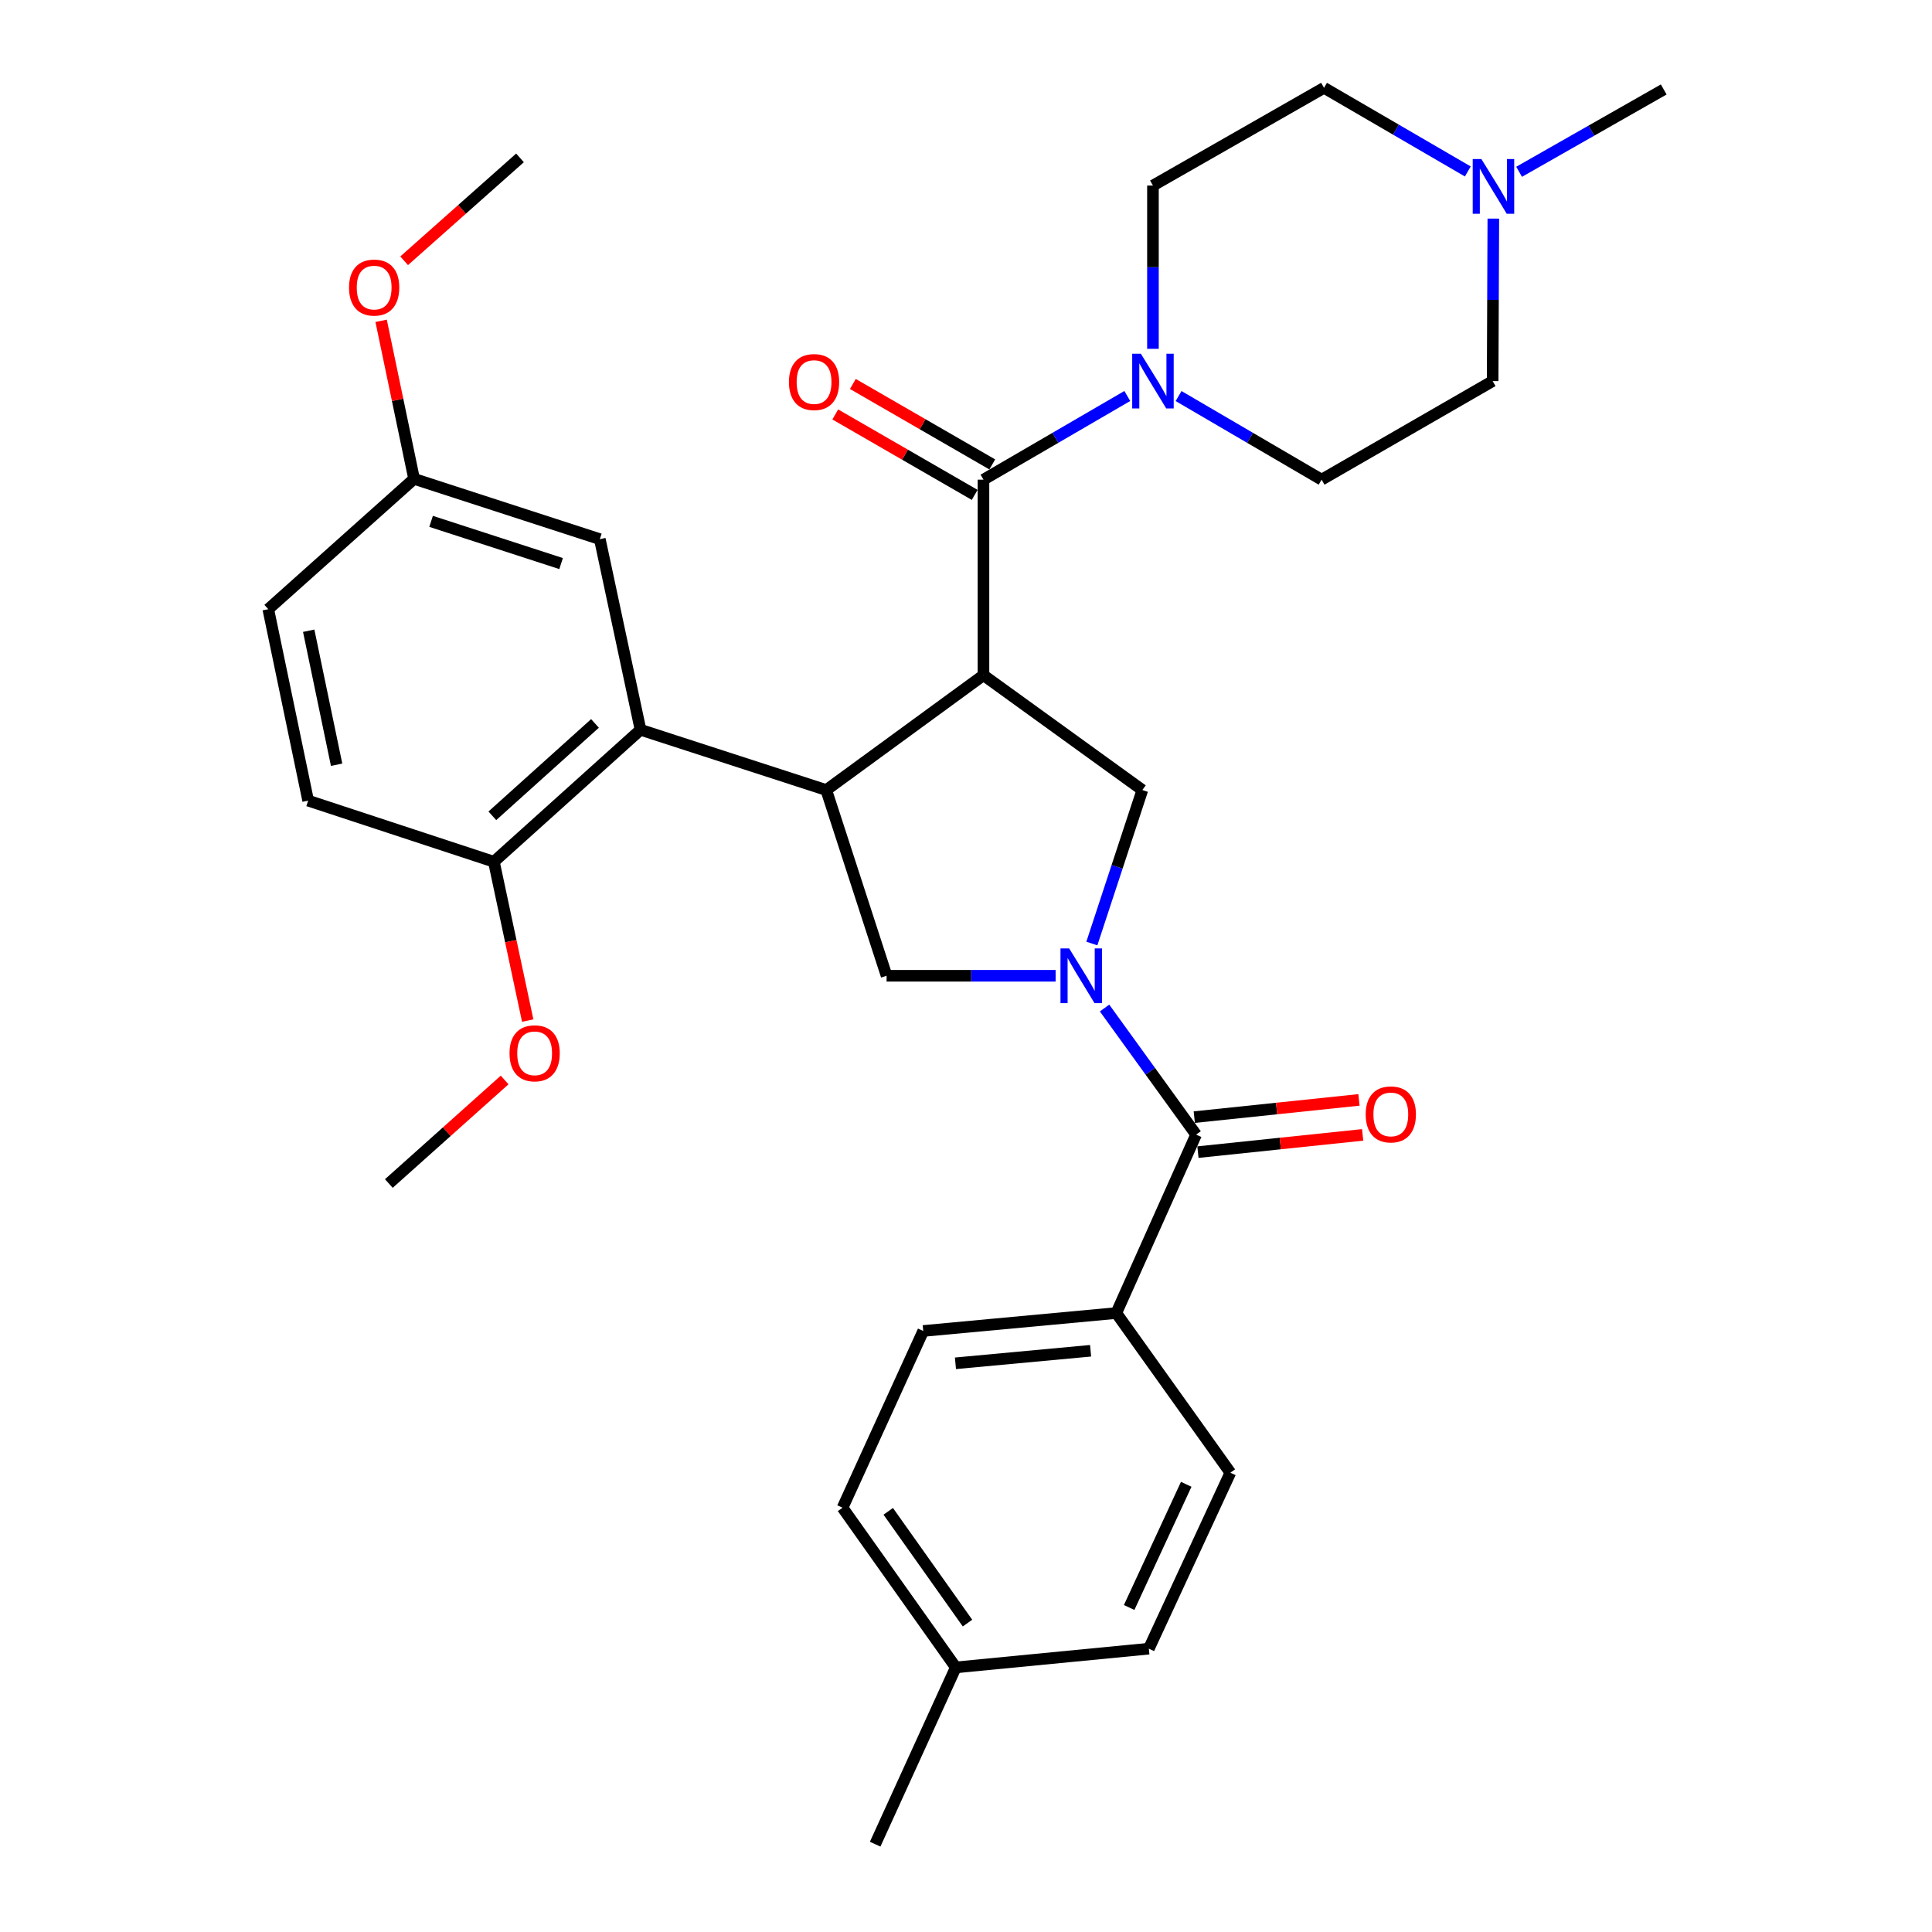 <?xml version='1.0' encoding='iso-8859-1'?>
<svg version='1.1' baseProfile='full'
              xmlns='http://www.w3.org/2000/svg'
                      xmlns:rdkit='http://www.rdkit.org/xml'
                      xmlns:xlink='http://www.w3.org/1999/xlink'
                  xml:space='preserve'
width='1000px' height='1000px' viewBox='0 0 1000 1000'>
<!-- END OF HEADER -->
<rect style='opacity:1.0;fill:#FFFFFF;stroke:none' width='1000' height='1000' x='0' y='0'> </rect>
<path class='bond-1' d='M 509.044,349.476 L 427.667,408.921' style='fill:none;fill-rule:evenodd;stroke:#000000;stroke-width:6px;stroke-linecap:butt;stroke-linejoin:miter;stroke-opacity:1' />
<path class='bond-2' d='M 509.044,349.476 L 509.044,248.271' style='fill:none;fill-rule:evenodd;stroke:#000000;stroke-width:6px;stroke-linecap:butt;stroke-linejoin:miter;stroke-opacity:1' />
<path class='bond-3' d='M 509.044,349.476 L 591.281,408.921' style='fill:none;fill-rule:evenodd;stroke:#000000;stroke-width:6px;stroke-linecap:butt;stroke-linejoin:miter;stroke-opacity:1' />
<path class='bond-0' d='M 565.139,488.368 L 578.21,448.645' style='fill:none;fill-rule:evenodd;stroke:#0000FF;stroke-width:6px;stroke-linecap:butt;stroke-linejoin:miter;stroke-opacity:1' />
<path class='bond-0' d='M 578.21,448.645 L 591.281,408.921' style='fill:none;fill-rule:evenodd;stroke:#000000;stroke-width:6px;stroke-linecap:butt;stroke-linejoin:miter;stroke-opacity:1' />
<path class='bond-4' d='M 571.72,521.755 L 595.411,554.52' style='fill:none;fill-rule:evenodd;stroke:#0000FF;stroke-width:6px;stroke-linecap:butt;stroke-linejoin:miter;stroke-opacity:1' />
<path class='bond-4' d='M 595.411,554.52 L 619.102,587.285' style='fill:none;fill-rule:evenodd;stroke:#000000;stroke-width:6px;stroke-linecap:butt;stroke-linejoin:miter;stroke-opacity:1' />
<path class='bond-32' d='M 546.388,505.058 L 502.642,505.058' style='fill:none;fill-rule:evenodd;stroke:#0000FF;stroke-width:6px;stroke-linecap:butt;stroke-linejoin:miter;stroke-opacity:1' />
<path class='bond-32' d='M 502.642,505.058 L 458.897,505.058' style='fill:none;fill-rule:evenodd;stroke:#000000;stroke-width:6px;stroke-linecap:butt;stroke-linejoin:miter;stroke-opacity:1' />
<path class='bond-5' d='M 427.667,408.921 L 458.897,505.058' style='fill:none;fill-rule:evenodd;stroke:#000000;stroke-width:6px;stroke-linecap:butt;stroke-linejoin:miter;stroke-opacity:1' />
<path class='bond-6' d='M 427.667,408.921 L 331.53,377.732' style='fill:none;fill-rule:evenodd;stroke:#000000;stroke-width:6px;stroke-linecap:butt;stroke-linejoin:miter;stroke-opacity:1' />
<path class='bond-7' d='M 509.044,248.271 L 546.266,226.618' style='fill:none;fill-rule:evenodd;stroke:#000000;stroke-width:6px;stroke-linecap:butt;stroke-linejoin:miter;stroke-opacity:1' />
<path class='bond-7' d='M 546.266,226.618 L 583.487,204.966' style='fill:none;fill-rule:evenodd;stroke:#0000FF;stroke-width:6px;stroke-linecap:butt;stroke-linejoin:miter;stroke-opacity:1' />
<path class='bond-11' d='M 513.595,240.385 L 477.515,219.564' style='fill:none;fill-rule:evenodd;stroke:#000000;stroke-width:6px;stroke-linecap:butt;stroke-linejoin:miter;stroke-opacity:1' />
<path class='bond-11' d='M 477.515,219.564 L 441.436,198.744' style='fill:none;fill-rule:evenodd;stroke:#FF0000;stroke-width:6px;stroke-linecap:butt;stroke-linejoin:miter;stroke-opacity:1' />
<path class='bond-11' d='M 504.493,256.157 L 468.414,235.336' style='fill:none;fill-rule:evenodd;stroke:#000000;stroke-width:6px;stroke-linecap:butt;stroke-linejoin:miter;stroke-opacity:1' />
<path class='bond-11' d='M 468.414,235.336 L 432.334,214.516' style='fill:none;fill-rule:evenodd;stroke:#FF0000;stroke-width:6px;stroke-linecap:butt;stroke-linejoin:miter;stroke-opacity:1' />
<path class='bond-9' d='M 619.102,587.285 L 577.796,679.629' style='fill:none;fill-rule:evenodd;stroke:#000000;stroke-width:6px;stroke-linecap:butt;stroke-linejoin:miter;stroke-opacity:1' />
<path class='bond-13' d='M 620.05,596.341 L 662.674,591.878' style='fill:none;fill-rule:evenodd;stroke:#000000;stroke-width:6px;stroke-linecap:butt;stroke-linejoin:miter;stroke-opacity:1' />
<path class='bond-13' d='M 662.674,591.878 L 705.297,587.415' style='fill:none;fill-rule:evenodd;stroke:#FF0000;stroke-width:6px;stroke-linecap:butt;stroke-linejoin:miter;stroke-opacity:1' />
<path class='bond-13' d='M 618.154,578.23 L 660.777,573.767' style='fill:none;fill-rule:evenodd;stroke:#000000;stroke-width:6px;stroke-linecap:butt;stroke-linejoin:miter;stroke-opacity:1' />
<path class='bond-13' d='M 660.777,573.767 L 703.401,569.305' style='fill:none;fill-rule:evenodd;stroke:#FF0000;stroke-width:6px;stroke-linecap:butt;stroke-linejoin:miter;stroke-opacity:1' />
<path class='bond-10' d='M 331.53,377.732 L 255.635,446.038' style='fill:none;fill-rule:evenodd;stroke:#000000;stroke-width:6px;stroke-linecap:butt;stroke-linejoin:miter;stroke-opacity:1' />
<path class='bond-10' d='M 307.964,374.443 L 254.838,422.257' style='fill:none;fill-rule:evenodd;stroke:#000000;stroke-width:6px;stroke-linecap:butt;stroke-linejoin:miter;stroke-opacity:1' />
<path class='bond-12' d='M 331.53,377.732 L 310.467,279.065' style='fill:none;fill-rule:evenodd;stroke:#000000;stroke-width:6px;stroke-linecap:butt;stroke-linejoin:miter;stroke-opacity:1' />
<path class='bond-14' d='M 610.032,204.998 L 647.046,226.635' style='fill:none;fill-rule:evenodd;stroke:#0000FF;stroke-width:6px;stroke-linecap:butt;stroke-linejoin:miter;stroke-opacity:1' />
<path class='bond-14' d='M 647.046,226.635 L 684.06,248.271' style='fill:none;fill-rule:evenodd;stroke:#000000;stroke-width:6px;stroke-linecap:butt;stroke-linejoin:miter;stroke-opacity:1' />
<path class='bond-15' d='M 596.765,180.553 L 596.765,138.3' style='fill:none;fill-rule:evenodd;stroke:#0000FF;stroke-width:6px;stroke-linecap:butt;stroke-linejoin:miter;stroke-opacity:1' />
<path class='bond-15' d='M 596.765,138.3 L 596.765,96.047' style='fill:none;fill-rule:evenodd;stroke:#000000;stroke-width:6px;stroke-linecap:butt;stroke-linejoin:miter;stroke-opacity:1' />
<path class='bond-8' d='M 759.738,88.749 L 722.526,67.102' style='fill:none;fill-rule:evenodd;stroke:#0000FF;stroke-width:6px;stroke-linecap:butt;stroke-linejoin:miter;stroke-opacity:1' />
<path class='bond-8' d='M 722.526,67.102 L 685.314,45.455' style='fill:none;fill-rule:evenodd;stroke:#000000;stroke-width:6px;stroke-linecap:butt;stroke-linejoin:miter;stroke-opacity:1' />
<path class='bond-28' d='M 786.29,88.915 L 823.715,67.61' style='fill:none;fill-rule:evenodd;stroke:#0000FF;stroke-width:6px;stroke-linecap:butt;stroke-linejoin:miter;stroke-opacity:1' />
<path class='bond-28' d='M 823.715,67.61 L 861.14,46.304' style='fill:none;fill-rule:evenodd;stroke:#000000;stroke-width:6px;stroke-linecap:butt;stroke-linejoin:miter;stroke-opacity:1' />
<path class='bond-33' d='M 772.944,113.151 L 772.767,155.197' style='fill:none;fill-rule:evenodd;stroke:#0000FF;stroke-width:6px;stroke-linecap:butt;stroke-linejoin:miter;stroke-opacity:1' />
<path class='bond-33' d='M 772.767,155.197 L 772.59,197.243' style='fill:none;fill-rule:evenodd;stroke:#000000;stroke-width:6px;stroke-linecap:butt;stroke-linejoin:miter;stroke-opacity:1' />
<path class='bond-16' d='M 577.796,679.629 L 477.865,688.906' style='fill:none;fill-rule:evenodd;stroke:#000000;stroke-width:6px;stroke-linecap:butt;stroke-linejoin:miter;stroke-opacity:1' />
<path class='bond-16' d='M 564.49,699.152 L 494.538,705.646' style='fill:none;fill-rule:evenodd;stroke:#000000;stroke-width:6px;stroke-linecap:butt;stroke-linejoin:miter;stroke-opacity:1' />
<path class='bond-17' d='M 577.796,679.629 L 636.836,762.271' style='fill:none;fill-rule:evenodd;stroke:#000000;stroke-width:6px;stroke-linecap:butt;stroke-linejoin:miter;stroke-opacity:1' />
<path class='bond-18' d='M 255.635,446.038 L 159.498,414.404' style='fill:none;fill-rule:evenodd;stroke:#000000;stroke-width:6px;stroke-linecap:butt;stroke-linejoin:miter;stroke-opacity:1' />
<path class='bond-26' d='M 255.635,446.038 L 264.388,487.148' style='fill:none;fill-rule:evenodd;stroke:#000000;stroke-width:6px;stroke-linecap:butt;stroke-linejoin:miter;stroke-opacity:1' />
<path class='bond-26' d='M 264.388,487.148 L 273.14,528.257' style='fill:none;fill-rule:evenodd;stroke:#FF0000;stroke-width:6px;stroke-linecap:butt;stroke-linejoin:miter;stroke-opacity:1' />
<path class='bond-21' d='M 310.467,279.065 L 214.33,247.856' style='fill:none;fill-rule:evenodd;stroke:#000000;stroke-width:6px;stroke-linecap:butt;stroke-linejoin:miter;stroke-opacity:1' />
<path class='bond-21' d='M 290.424,291.704 L 223.128,269.857' style='fill:none;fill-rule:evenodd;stroke:#000000;stroke-width:6px;stroke-linecap:butt;stroke-linejoin:miter;stroke-opacity:1' />
<path class='bond-20' d='M 684.06,248.271 L 772.59,197.243' style='fill:none;fill-rule:evenodd;stroke:#000000;stroke-width:6px;stroke-linecap:butt;stroke-linejoin:miter;stroke-opacity:1' />
<path class='bond-19' d='M 596.765,96.047 L 685.314,45.455' style='fill:none;fill-rule:evenodd;stroke:#000000;stroke-width:6px;stroke-linecap:butt;stroke-linejoin:miter;stroke-opacity:1' />
<path class='bond-23' d='M 477.865,688.906 L 436.104,780.4' style='fill:none;fill-rule:evenodd;stroke:#000000;stroke-width:6px;stroke-linecap:butt;stroke-linejoin:miter;stroke-opacity:1' />
<path class='bond-24' d='M 636.836,762.271 L 594.64,853.35' style='fill:none;fill-rule:evenodd;stroke:#000000;stroke-width:6px;stroke-linecap:butt;stroke-linejoin:miter;stroke-opacity:1' />
<path class='bond-24' d='M 613.984,768.278 L 584.447,832.033' style='fill:none;fill-rule:evenodd;stroke:#000000;stroke-width:6px;stroke-linecap:butt;stroke-linejoin:miter;stroke-opacity:1' />
<path class='bond-34' d='M 159.498,414.404 L 138.86,315.313' style='fill:none;fill-rule:evenodd;stroke:#000000;stroke-width:6px;stroke-linecap:butt;stroke-linejoin:miter;stroke-opacity:1' />
<path class='bond-34' d='M 174.23,395.828 L 159.783,326.464' style='fill:none;fill-rule:evenodd;stroke:#000000;stroke-width:6px;stroke-linecap:butt;stroke-linejoin:miter;stroke-opacity:1' />
<path class='bond-22' d='M 214.33,247.856 L 138.86,315.313' style='fill:none;fill-rule:evenodd;stroke:#000000;stroke-width:6px;stroke-linecap:butt;stroke-linejoin:miter;stroke-opacity:1' />
<path class='bond-27' d='M 214.33,247.856 L 205.799,206.955' style='fill:none;fill-rule:evenodd;stroke:#000000;stroke-width:6px;stroke-linecap:butt;stroke-linejoin:miter;stroke-opacity:1' />
<path class='bond-27' d='M 205.799,206.955 L 197.268,166.055' style='fill:none;fill-rule:evenodd;stroke:#FF0000;stroke-width:6px;stroke-linecap:butt;stroke-linejoin:miter;stroke-opacity:1' />
<path class='bond-25' d='M 436.104,780.4 L 494.719,863.042' style='fill:none;fill-rule:evenodd;stroke:#000000;stroke-width:6px;stroke-linecap:butt;stroke-linejoin:miter;stroke-opacity:1' />
<path class='bond-25' d='M 459.749,782.261 L 500.78,840.11' style='fill:none;fill-rule:evenodd;stroke:#000000;stroke-width:6px;stroke-linecap:butt;stroke-linejoin:miter;stroke-opacity:1' />
<path class='bond-35' d='M 594.64,853.35 L 494.719,863.042' style='fill:none;fill-rule:evenodd;stroke:#000000;stroke-width:6px;stroke-linecap:butt;stroke-linejoin:miter;stroke-opacity:1' />
<path class='bond-29' d='M 494.719,863.042 L 452.978,954.545' style='fill:none;fill-rule:evenodd;stroke:#000000;stroke-width:6px;stroke-linecap:butt;stroke-linejoin:miter;stroke-opacity:1' />
<path class='bond-30' d='M 261.197,558.996 L 231.228,585.791' style='fill:none;fill-rule:evenodd;stroke:#FF0000;stroke-width:6px;stroke-linecap:butt;stroke-linejoin:miter;stroke-opacity:1' />
<path class='bond-30' d='M 231.228,585.791 L 201.259,612.587' style='fill:none;fill-rule:evenodd;stroke:#000000;stroke-width:6px;stroke-linecap:butt;stroke-linejoin:miter;stroke-opacity:1' />
<path class='bond-31' d='M 209.186,134.978 L 239.168,108.35' style='fill:none;fill-rule:evenodd;stroke:#FF0000;stroke-width:6px;stroke-linecap:butt;stroke-linejoin:miter;stroke-opacity:1' />
<path class='bond-31' d='M 239.168,108.35 L 269.151,81.722' style='fill:none;fill-rule:evenodd;stroke:#000000;stroke-width:6px;stroke-linecap:butt;stroke-linejoin:miter;stroke-opacity:1' />
<path  class='atom-1' d='M 553.387 490.898
L 562.667 505.898
Q 563.587 507.378, 565.067 510.058
Q 566.547 512.738, 566.627 512.898
L 566.627 490.898
L 570.387 490.898
L 570.387 519.218
L 566.507 519.218
L 556.547 502.818
Q 555.387 500.898, 554.147 498.698
Q 552.947 496.498, 552.587 495.818
L 552.587 519.218
L 548.907 519.218
L 548.907 490.898
L 553.387 490.898
' fill='#0000FF'/>
<path  class='atom-8' d='M 590.505 183.083
L 599.785 198.083
Q 600.705 199.563, 602.185 202.243
Q 603.665 204.923, 603.745 205.083
L 603.745 183.083
L 607.505 183.083
L 607.505 211.403
L 603.625 211.403
L 593.665 195.003
Q 592.505 193.083, 591.265 190.883
Q 590.065 188.683, 589.705 188.003
L 589.705 211.403
L 586.025 211.403
L 586.025 183.083
L 590.505 183.083
' fill='#0000FF'/>
<path  class='atom-9' d='M 766.755 82.312
L 776.035 97.312
Q 776.955 98.792, 778.435 101.472
Q 779.915 104.152, 779.995 104.312
L 779.995 82.312
L 783.755 82.312
L 783.755 110.632
L 779.875 110.632
L 769.915 94.232
Q 768.755 92.312, 767.515 90.112
Q 766.315 87.912, 765.955 87.232
L 765.955 110.632
L 762.275 110.632
L 762.275 82.312
L 766.755 82.312
' fill='#0000FF'/>
<path  class='atom-12' d='M 408.354 197.748
Q 408.354 190.948, 411.714 187.148
Q 415.074 183.348, 421.354 183.348
Q 427.634 183.348, 430.994 187.148
Q 434.354 190.948, 434.354 197.748
Q 434.354 204.628, 430.954 208.548
Q 427.554 212.428, 421.354 212.428
Q 415.114 212.428, 411.714 208.548
Q 408.354 204.668, 408.354 197.748
M 421.354 209.228
Q 425.674 209.228, 427.994 206.348
Q 430.354 203.428, 430.354 197.748
Q 430.354 192.188, 427.994 189.388
Q 425.674 186.548, 421.354 186.548
Q 417.034 186.548, 414.674 189.348
Q 412.354 192.148, 412.354 197.748
Q 412.354 203.468, 414.674 206.348
Q 417.034 209.228, 421.354 209.228
' fill='#FF0000'/>
<path  class='atom-14' d='M 706.883 576.814
Q 706.883 570.014, 710.243 566.214
Q 713.603 562.414, 719.883 562.414
Q 726.163 562.414, 729.523 566.214
Q 732.883 570.014, 732.883 576.814
Q 732.883 583.694, 729.483 587.614
Q 726.083 591.494, 719.883 591.494
Q 713.643 591.494, 710.243 587.614
Q 706.883 583.734, 706.883 576.814
M 719.883 588.294
Q 724.203 588.294, 726.523 585.414
Q 728.883 582.494, 728.883 576.814
Q 728.883 571.254, 726.523 568.454
Q 724.203 565.614, 719.883 565.614
Q 715.563 565.614, 713.203 568.414
Q 710.883 571.214, 710.883 576.814
Q 710.883 582.534, 713.203 585.414
Q 715.563 588.294, 719.883 588.294
' fill='#FF0000'/>
<path  class='atom-27' d='M 263.728 545.19
Q 263.728 538.39, 267.088 534.59
Q 270.448 530.79, 276.728 530.79
Q 283.008 530.79, 286.368 534.59
Q 289.728 538.39, 289.728 545.19
Q 289.728 552.07, 286.328 555.99
Q 282.928 559.87, 276.728 559.87
Q 270.488 559.87, 267.088 555.99
Q 263.728 552.11, 263.728 545.19
M 276.728 556.67
Q 281.048 556.67, 283.368 553.79
Q 285.728 550.87, 285.728 545.19
Q 285.728 539.63, 283.368 536.83
Q 281.048 533.99, 276.728 533.99
Q 272.408 533.99, 270.048 536.79
Q 267.728 539.59, 267.728 545.19
Q 267.728 550.91, 270.048 553.79
Q 272.408 556.67, 276.728 556.67
' fill='#FF0000'/>
<path  class='atom-28' d='M 180.662 148.844
Q 180.662 142.044, 184.022 138.244
Q 187.382 134.444, 193.662 134.444
Q 199.942 134.444, 203.302 138.244
Q 206.662 142.044, 206.662 148.844
Q 206.662 155.724, 203.262 159.644
Q 199.862 163.524, 193.662 163.524
Q 187.422 163.524, 184.022 159.644
Q 180.662 155.764, 180.662 148.844
M 193.662 160.324
Q 197.982 160.324, 200.302 157.444
Q 202.662 154.524, 202.662 148.844
Q 202.662 143.284, 200.302 140.484
Q 197.982 137.644, 193.662 137.644
Q 189.342 137.644, 186.982 140.444
Q 184.662 143.244, 184.662 148.844
Q 184.662 154.564, 186.982 157.444
Q 189.342 160.324, 193.662 160.324
' fill='#FF0000'/>
</svg>
